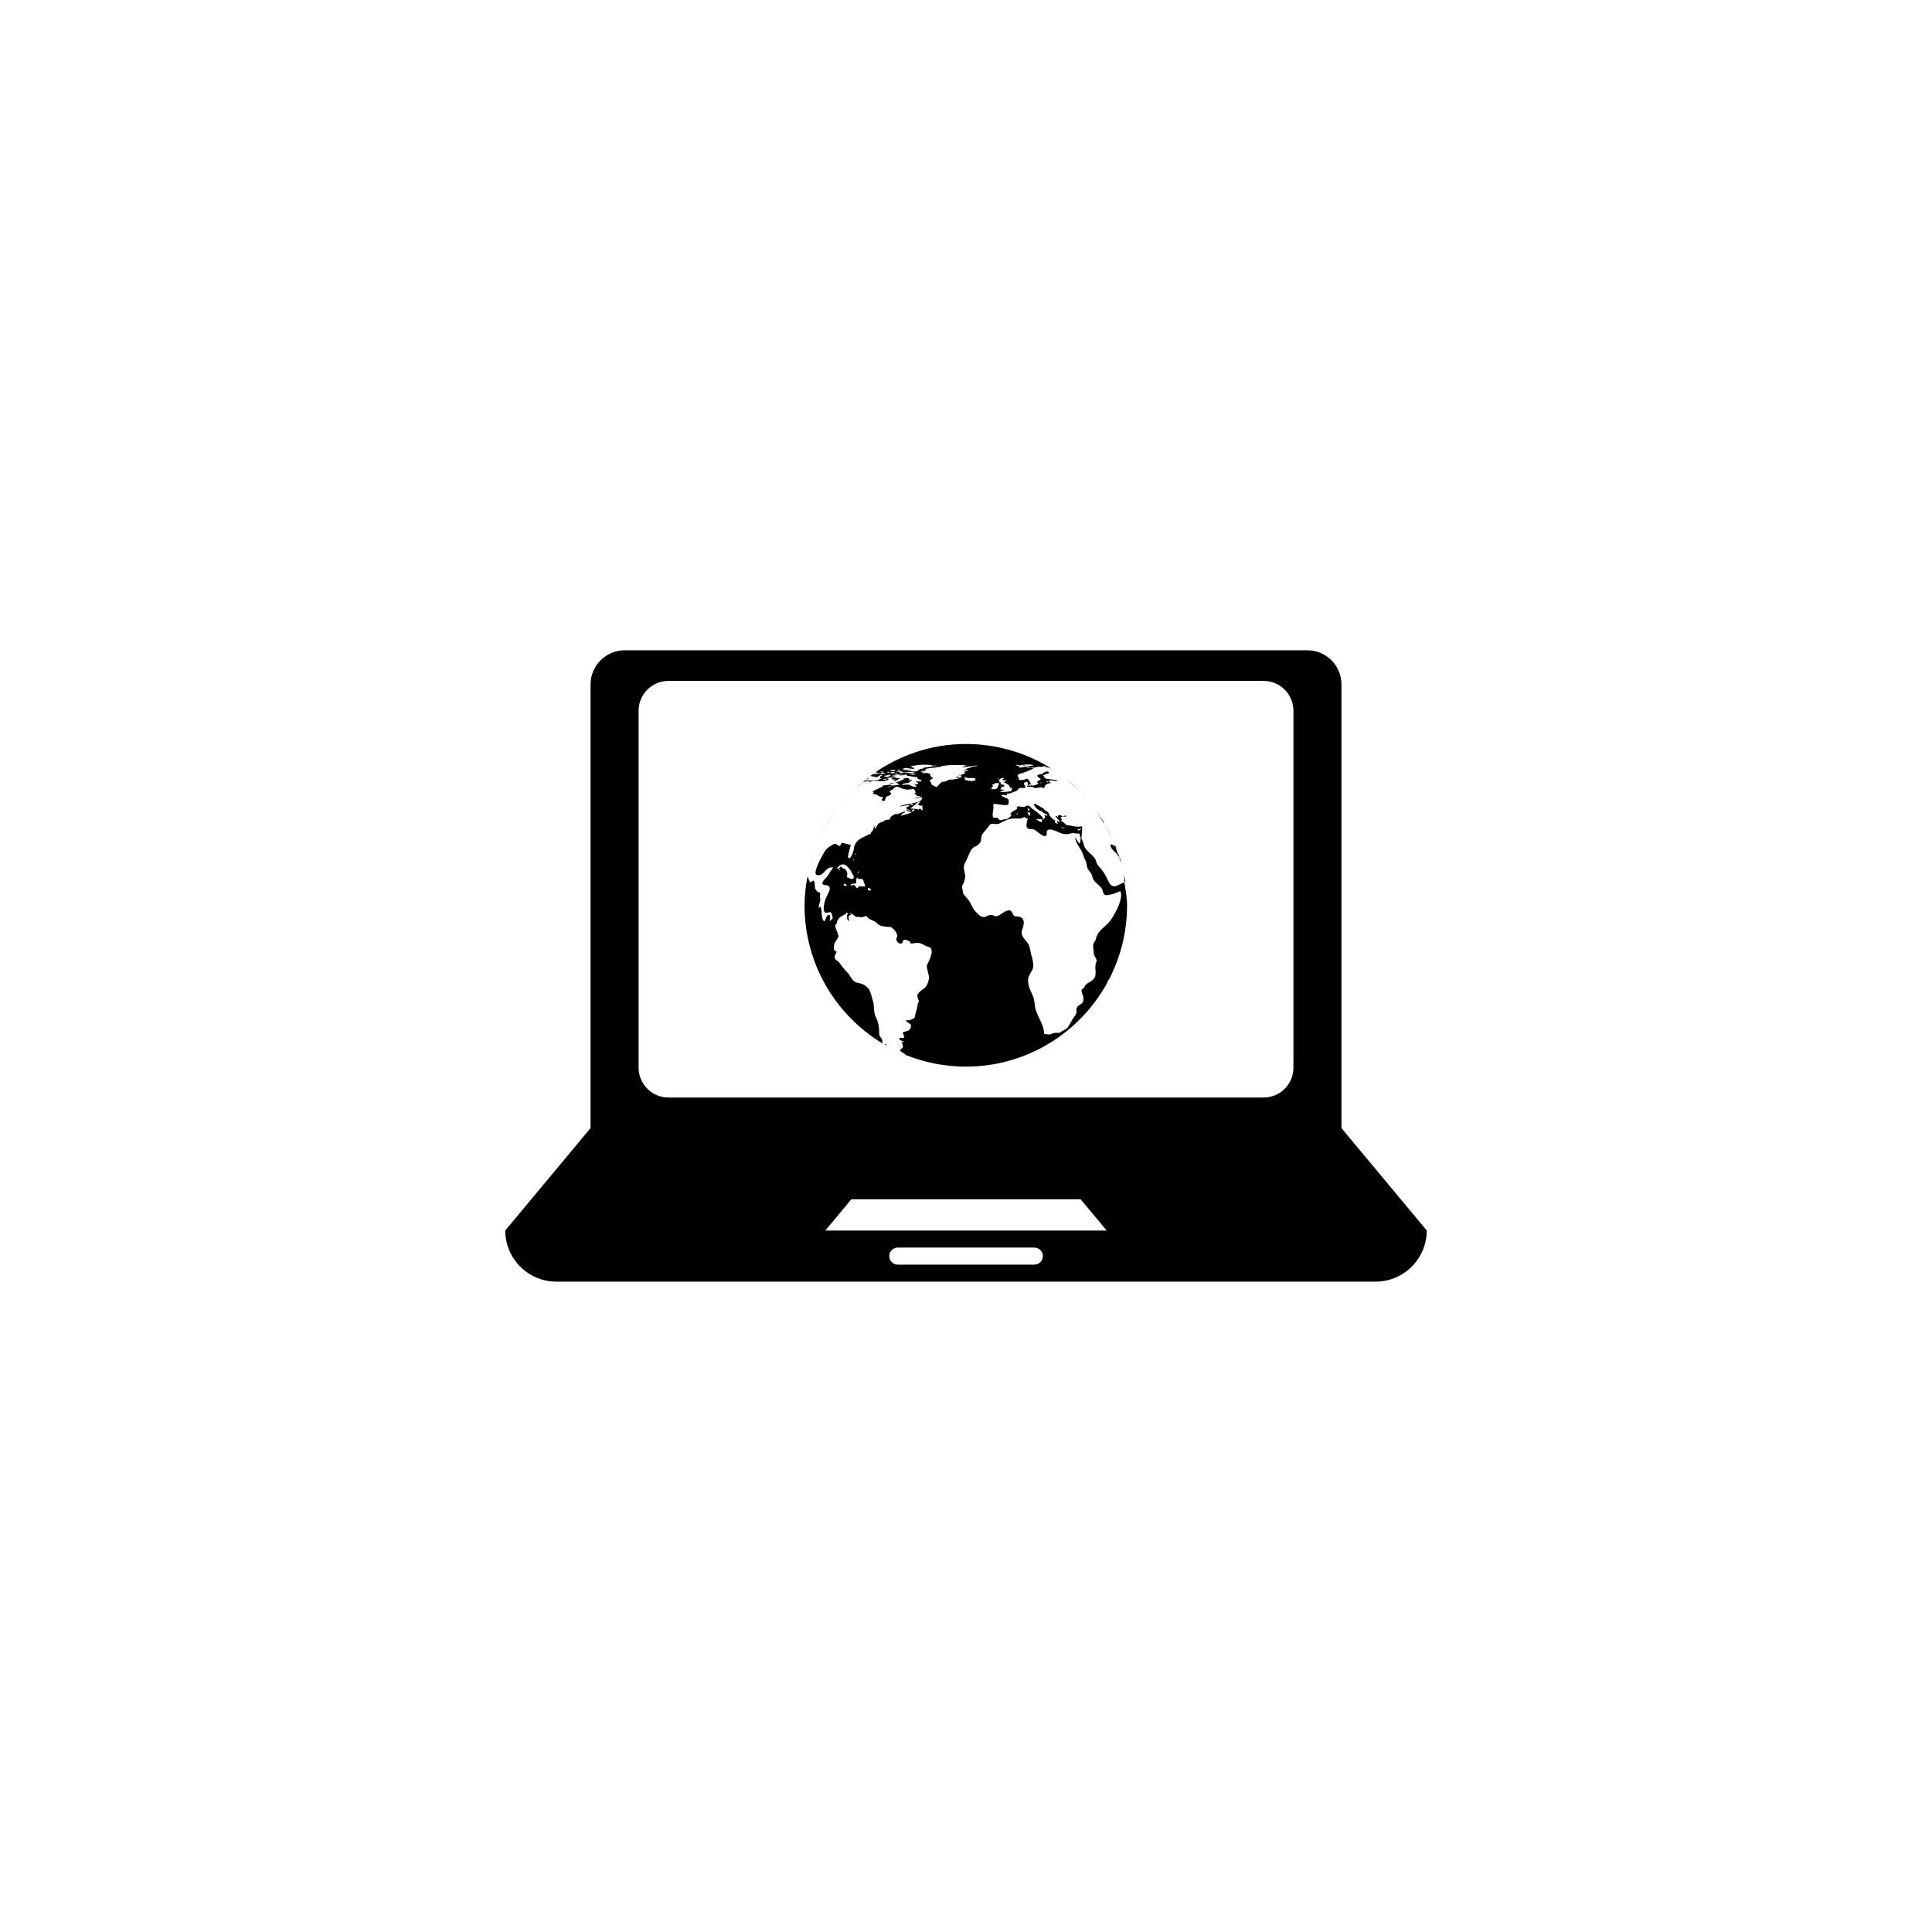 <?xml version="1.0" encoding="utf-8"?>
<!-- Generator: Adobe Illustrator 16.0.4, SVG Export Plug-In . SVG Version: 6.00 Build 0)  -->
<!DOCTYPE svg PUBLIC "-//W3C//DTD SVG 1.1//EN" "http://www.w3.org/Graphics/SVG/1.1/DTD/svg11.dtd">
<svg version="1.1" id="Layer_1" xmlns="http://www.w3.org/2000/svg" xmlns:xlink="http://www.w3.org/1999/xlink" x="0px" y="0px"
	 width="50px" height="50px" viewBox="0 0 50 50" enable-background="new 0 0 50 50" xml:space="preserve">
<g>
	<path d="M34.717,29.195v-0.883v-5.3v-5.3c0-0.485-0.397-0.883-0.883-0.883H16.168c-0.486,0-0.885,0.396-0.885,0.883v5.3v5.3v0.883
		l-2.207,2.65c0,0.73,0.593,1.324,1.324,1.324H35.6c0.73,0,1.324-0.594,1.324-1.324L34.717,29.195z M26.768,32.729h-3.533
		c-0.122,0-0.221-0.098-0.221-0.221s0.099-0.221,0.221-0.221h3.533c0.122,0,0.221,0.098,0.221,0.221
		C26.987,32.631,26.89,32.729,26.768,32.729z M21.359,31.846l0.674-0.809h5.933l0.675,0.809H21.359z M33.474,27.633
		c0,0.426-0.347,0.771-0.771,0.771H17.297c-0.423,0-0.77-0.348-0.77-0.771v-9.24c0-0.426,0.347-0.771,0.77-0.771h15.406
		c0.424,0,0.771,0.347,0.771,0.771V27.633z"/>
	<path d="M22.9,27.031c0.021,0.012,0.041,0.023,0.062,0.035c-0.015-0.018-0.028-0.033-0.037-0.053
		C22.913,27.014,22.905,27.021,22.9,27.031z"/>
	<path d="M22.382,20.192c0.005,0,0.008,0,0.013,0c0.003-0.002,0.006-0.006,0.008-0.008C22.397,20.188,22.391,20.186,22.382,20.192z"
		/>
	<path d="M22.545,20.067c-0.008,0.006-0.017,0.011-0.024,0.017c0.002,0.001,0.003,0.001,0.004,0.001
		C22.533,20.08,22.54,20.073,22.545,20.067L22.545,20.067z"/>
	<path d="M22.431,20.155c0.002,0,0.007,0,0.01,0c0.026-0.021,0.05-0.045,0.077-0.063C22.484,20.11,22.441,20.145,22.431,20.155z"/>
	<path d="M22.371,20.201c-0.009,0.008-0.019,0.015-0.027,0.022c0.005-0.002,0.011-0.002,0.018-0.004
		c0.004-0.004,0.009-0.008,0.014-0.012C22.375,20.207,22.376,20.2,22.371,20.201z"/>
	<path d="M20.897,22.682c0.002,0,0.003,0.008,0.004,0.008c0.002-0.012,0.001-0.022,0.003-0.033
		C20.904,22.665,20.899,22.673,20.897,22.682z"/>
	<path d="M22.219,20.33c-0.01,0.009-0.016,0.021-0.026,0.028c0.041-0.037,0.085-0.068,0.126-0.104
		C22.285,20.276,22.25,20.302,22.219,20.33z"/>
	<path d="M20.905,22.655c0.113-0.59,0.354-1.156,0.705-1.646C21.266,21.493,21.02,22.049,20.905,22.655z"/>
	<polygon points="22.525,20.084 22.518,20.091 22.527,20.084 	"/>
	<path d="M21.615,21.002c-0.001,0.002-0.002,0.005-0.004,0.008c0.009-0.013,0.02-0.021,0.028-0.033
		C21.631,20.985,21.622,20.993,21.615,21.002z"/>
	<path d="M21.639,20.977c0.164-0.226,0.351-0.432,0.556-0.617C21.988,20.546,21.802,20.751,21.639,20.977z"/>
	<path d="M28.953,22.112c-0.009,0-0.011,0.009-0.013,0.017c0.026,0.079,0.062,0.154,0.084,0.235
		c-0.012-0.045-0.019-0.092-0.03-0.137C28.949,22.2,28.975,22.153,28.953,22.112z"/>
	<path d="M28.375,21.004c-0.071-0.1-0.145-0.197-0.225-0.29C28.23,20.807,28.305,20.905,28.375,21.004z"/>
	<path d="M28.83,21.815c-0.07-0.166-0.152-0.322-0.242-0.478C28.684,21.487,28.76,21.649,28.83,21.815z"/>
	<path d="M29.08,22.608c-0.018-0.082-0.035-0.164-0.056-0.244C29.045,22.444,29.062,22.526,29.08,22.608z"/>
	<path d="M28.76,21.94c0.041,0.082,0.139,0.125,0.168,0.203c0.01,0,0.011-0.009,0.013-0.016c-0.022-0.07-0.047-0.141-0.073-0.209
		C28.799,21.856,28.69,21.8,28.76,21.94z"/>
	<path d="M22.44,20.155c-0.012,0.01-0.024,0.021-0.037,0.029c0.029-0.018,0.052-0.024,0.094-0.029
		C22.48,20.147,22.458,20.153,22.44,20.155z"/>
	<path d="M23.389,19.93c0.002,0,0.01,0,0.013,0l0,0C23.396,19.93,23.393,19.93,23.389,19.93z"/>
	<path d="M28.699,22.832c-0.059-0.114-0.088-0.192-0.168-0.299c-0.059-0.079-0.141-0.142-0.164-0.242
		c-0.037-0.167-0.312-0.269-0.32-0.452c-0.002-0.027-0.07-0.156-0.064-0.162c0.018-0.014,0.012-0.082,0.014-0.103
		c0.004-0.069,0.02-0.123,0-0.192c-0.148,0.04-0.272-0.021-0.425-0.035c0.005-0.002,0.011-0.006,0.013-0.01
		c-0.043-0.039-0.074-0.068-0.127-0.098c0.059-0.059,0-0.033-0.008-0.071c-0.012-0.052,0.125-0.028,0.15-0.038
		c-0.003-0.006-0.02-0.016-0.02-0.021c-0.055-0.01-0.047,0.047-0.106,0.004c-0.046-0.032-0.054-0.014-0.097-0.004
		c0.006,0.014,0.008,0.021,0.006,0.035c0,0-0.073-0.053-0.066-0.014c0.045,0.043,0.068,0.085,0.121,0.128
		c-0.029,0.017-0.059-0.001-0.084-0.024c0.002,0.013,0.018,0.078,0.027,0.084c-0.062-0.006-0.098-0.035-0.072-0.088
		c-0.047-0.004-0.146-0.104-0.156-0.151c-0.015-0.085-0.132-0.099-0.143-0.152c-0.02-0.002-0.264-0.17-0.256-0.12
		c0.012,0.077,0.138,0.184,0.217,0.191c0.012,0.062,0.133,0.048,0.135,0.117c-0.115-0.029-0.07-0.04-0.057,0.044
		c-0.002-0.011-0.066,0.09-0.075,0.038c0.12,0.013-0.265-0.289-0.249-0.254c-0.085-0.09-0.1-0.123-0.212-0.064
		c-0.056,0.027-0.237-0.068-0.188,0.055c-0.004,0.008-0.256,0.116-0.146,0.164c-0.033,0.047-0.085,0.086-0.132,0.104
		c-0.057-0.021-0.159,0.058-0.191,0.007c-0.042-0.064-0.066-0.041-0.134-0.045c-0.068-0.006-0.009-0.232-0.009-0.264
		c0-0.043-0.037-0.102,0.053-0.094c0.076,0.006,0.148,0.024,0.225,0.03c0.086-0.012,0.118,0.021,0.112-0.099
		c-0.001,0.002-0.002,0.002-0.003,0.002c0.051-0.084-0.182-0.108-0.182-0.153c0-0.03,0.136-0.002,0.151-0.006
		c0-0.017-0.009-0.027-0.01-0.045c0.108,0.01,0.123-0.031,0.216-0.052c0.077-0.017,0.066-0.1,0.159-0.092
		c0.028,0.002,0.126,0.008,0.103-0.033c-0.056-0.094-0.055-0.094,0.045-0.133c0.004,0.028,0.02,0.039,0.025,0.051
		c-0.003,0-0.009,0.019-0.014,0.037c0.019,0.004,0.031,0.011,0.027,0.035c-0.002-0.018-0.021-0.011-0.033-0.016
		c-0.004,0.021-0.006,0.04-0.002,0.027c0.051,0.006,0.11,0.002,0.162,0.01c-0.008,0.059,0.184-0.008,0.229,0.009
		c-0.002,0.005-0.004,0.011-0.004,0.013c0.019,0,0.038,0.002,0.058,0.002c-0.016-0.104,0.172-0.145,0.172-0.117
		c0-0.024-0.082-0.055-0.06-0.066c0.071-0.037,0.155,0.02,0.231-0.011c-0.028-0.031-0.393-0.021-0.338-0.089
		c-0.031-0.01-0.027-0.03-0.041-0.051c0.012,0.002,0.162-0.053,0.16-0.059c-0.029-0.072-0.146-0.009-0.162,0.011
		c0.012,0.034-0.154,0.019-0.146,0.07c0.009,0.054,0.073,0.038,0.087,0.087c0.002,0.009-0.162,0.076-0.059,0.096
		c0.002,0.039-0.123,0.07-0.15,0.068c-0.023-0.004-0.074-0.1-0.086-0.118c-0.032-0.046-0.045-0.081-0.1-0.048
		c-0.018,0.011-0.172,0.051-0.178-0.006c-0.002-0.016,0.025,0.001,0.023-0.024c-0.021-0.002-0.021-0.002-0.04,0.001
		c0.005-0.009,0.013-0.016,0.022-0.021c-0.108-0.075,0.1-0.116,0.147-0.11c-0.017-0.003-0.022-0.005-0.036-0.008
		c0.031-0.001,0.273-0.1,0.281-0.125c-0.034,0.001-0.045,0.007-0.079,0.005c0.006-0.003,0.021-0.005,0.024-0.006
		c-0.006-0.001-0.021-0.003-0.021-0.003c0.004-0.014,0.112-0.004,0.114-0.004c-0.01-0.002-0.01-0.002-0.021-0.002
		c0.018-0.008,0.037-0.01,0.057-0.006c-0.008-0.004-0.006-0.004-0.014-0.006c0.051-0.017,0.112,0,0.165-0.008
		c-0.038-0.007,0.093-0.029,0.082,0.008c0.054,0.006,0.11,0.024,0.167,0.053c-0.646-0.411-1.412-0.65-2.234-0.65
		c-0.921,0-1.765,0.309-2.455,0.812c0.001,0.006,0,0.009-0.001,0.012c0.008,0,0.012,0.004,0.009,0.018
		c0.052-0.013,0.137,0.019,0.128,0.019c0.049-0.003,0.1-0.081,0.167-0.058c-0.004-0.002-0.061,0.033-0.065,0.045
		c-0.024,0.051,0.004,0.021,0.041,0.049c-0.018,0.004-0.052,0-0.068,0.013c0.003-0.002,0.009,0.011,0.009,0.011
		c-0.048,0.021-0.332,0.032-0.345,0.02c-0.002-0.002-0.014-0.002-0.024,0c-0.007,0.006-0.013,0.011-0.02,0.017
		c0.001,0.003,0.006,0.002,0.005,0.009c-0.004,0.002-0.012,0.002-0.019,0.004c-0.014,0.012-0.027,0.021-0.041,0.033
		c0.052-0.031,0.108-0.054,0.174-0.031c0.02,0.008,0.078,0.002,0.11-0.024c0.087,0.004,0.228,0.021,0.279,0.008
		c-0.008,0.005-0.012,0.008,0.01,0.005c0.036-0.027,0.093-0.021,0.108-0.042c-0.012,0.002-0.02,0.004-0.03,0.006
		c0.011-0.006,0.02-0.01,0.03-0.017c0.011-0.01-0.05-0.014-0.04-0.021c0.039-0.027,0.178-0.031,0.146-0.007
		c-0.015,0.005-0.029,0.011-0.044,0.015c0.003,0.008,0.034,0,0.045,0.006c-0.046,0.013,0.01,0.002-0.021,0.027
		c-0.006,0,0.116-0.029,0.092-0.01c-0.029-0.001-0.042,0.01-0.036,0.031c0.034,0.031,0.135-0.059,0.16-0.065
		c-0.001,0-0.207-0.002-0.182-0.022c0.029,0.014,0.054,0.011,0.074-0.006c-0.007-0.004-0.07-0.006-0.07-0.006
		c-0.014-0.027,0.077-0.037,0.092-0.045c-0.024,0.008-0.069,0.004-0.095,0.017c0.004,0,0.009,0,0.014-0.001
		c-0.021,0.014-0.043,0.02-0.068,0.018c0.074-0.051,0.111-0.051,0.211-0.055c-0.016,0.008-0.032,0.012-0.049,0.018
		c0.048-0.01,0.091-0.01,0.138-0.008c-0.018,0.004-0.099,0.025-0.073,0.025c-0.053,0.022,0.172-0.053,0.187-0.016
		c0.001,0.004-0.01,0.022-0.015,0.022c0.096,0,0.176,0.028,0.267,0.032c-0.001,0.002-0.001,0.004-0.003,0.007
		c0.011-0.003,0.021,0.001,0.029,0.01c-0.011,0.001-0.02,0-0.028,0.006c0.011-0.002,0.021-0.001,0.031,0.004
		c-0.013,0.005-0.018,0.005-0.028,0.011c0.008,0.004,0.119,0.041,0.118,0.045c-0.007,0.051-0.09,0.026-0.13,0.021
		c-0.005,0.011-0.012,0.002-0.018,0.017c0.022-0.002,0.031,0.026,0.061,0.022c-0.023,0.075-0.02,0.031-0.107,0.047
		c0-0.002,0.096,0.045,0.045,0.058c-0.064,0.014-0.141-0.033-0.18-0.053c-0.016-0.009-0.187,0.012-0.18,0.002
		c0.037-0.05,0.136-0.033,0.188-0.058c-0.041-0.015,0.108-0.04,0.058-0.076c-0.001,0.032-0.081,0.011-0.08,0.009
		c0.021-0.014,0.043-0.019,0.067-0.017c-0.013-0.006-0.072-0.009-0.073-0.007c0.01-0.004,0.02-0.006,0.03-0.008
		c-0.007-0.008-0.015-0.012-0.022-0.012c0.001,0,0.002-0.001,0.003-0.001c-0.025-0.014-0.12,0.011-0.1-0.005
		c-0.014,0-0.039,0.001-0.067,0.002c0.02,0.002,0.043,0.012,0.063,0.012c-0.038,0.032-0.115,0.069-0.195,0.092
		c0.017-0.002,0.01,0.005,0.012,0.011c-0.015,0-0.019-0.005-0.013-0.009c-0.014,0.003-0.027,0.007-0.041,0.011
		c0,0.004,0.001,0.006,0,0.01c0.013-0.005,0.069,0.002,0.075,0.019c0.001,0.004-0.007,0.009-0.004,0.011
		c0.012,0.008,0.038,0.003,0.041,0.011c-0.058,0.018-0.154,0.026-0.211,0.029c-0.014,0-0.003-0.006,0.006-0.014
		c-0.017-0.002-0.042,0.002-0.052,0.002c0.019-0.017,0.072-0.045,0.111-0.062c-0.044,0.006-0.086,0.006-0.12-0.005
		c-0.004,0.019,0.039,0.015,0.073,0.019c-0.048,0.041-0.171,0.055-0.245,0.049c0.006,0.002,0.013,0.006,0.018,0.01
		c-0.064,0.058-0.218,0.105-0.298,0.158c0.062-0.01,0.056,0.015,0.015,0.057c0.147-0.006,0.133,0.08,0.252,0.076
		c0.04,0.027-0.019,0.064-0.023,0.086c0.015-0.003,0.04-0.002,0.029,0.012c0.011,0.004,0.015,0.01,0.047,0.008
		c0.058-0.063-0.008-0.088,0.104-0.134c0.141-0.056,0.038-0.056,0.035-0.13c0.153-0.033,0.091-0.168,0.293-0.07
		c0.059,0.027,0.234,0.078,0.277-0.002c-0.027,0.047-0.009,0.053,0.014,0.062c-0.009-0.007-0.018-0.011-0.024-0.021
		c0.052-0.07,0.164,0.08,0.075,0.109c0.014,0.009,0.026,0.021,0.062,0.021l-0.001,0.002c-0.03,0.049,0.119,0.035,0.106,0.051
		c-0.021,0.021-0.118,0.029-0.157,0.041c0.003,0.021,0.174-0.023,0.19-0.028c0.052,0.177-0.473,0.158-0.581,0.245
		c0.013-0.001,0.277-0.062,0.256-0.023c-0.018,0.031-0.067,0.023-0.095,0.04c0.016,0,0.032,0.005,0.041,0.005
		c-0.094,0.115,0.117,0.103,0.107,0.123c-0.017,0.033-0.198,0.062-0.239,0.084c-0.067,0.035,0.003-0.078,0.093-0.082
		c-0.024,0.002-0.029-0.005-0.016-0.022c-0.067,0.003-0.179,0.08-0.233,0.067c-0.057-0.012-0.228,0.131-0.134,0.129
		c-0.058,0.021-0.144,0.017-0.208,0.045c0.013,0,0.049-0.01,0.058,0c-0.036,0.011-0.194,0.066-0.185,0.091
		c-0.028,0.017-0.039,0.108-0.095,0.108c0.003,0,0.022-0.08,0.024-0.086c-0.012,0.012-0.06,0.094-0.056,0.107
		c0.003,0,0.008,0,0.012,0c-0.007,0.02-0.022,0.033-0.044,0.039c0,0.012,0.007,0.015,0.014,0.017
		c-0.017,0.022-0.061,0.013-0.031,0.046c-0.038,0.029-0.087,0.035-0.126,0.062c0.001,0,0.001,0.002,0.002,0.003
		c-0.16,0.069-0.303,0.138-0.324,0.329c-0.005,0.048-0.062,0.262-0.134,0.253c-0.064-0.009,0.058-0.317,0.05-0.345
		c-0.001-0.002-0.18-0.031-0.171-0.049c-0.027,0.006-0.055,0-0.085,0.01c0.01,0.008,0.008,0.008,0.02,0.002
		c-0.019,0.029-0.042,0.047-0.034,0.063c-0.053,0.023-0.101-0.083-0.172-0.045c-0.105,0.058-0.183,0.106-0.244,0.214
		c-0.001,0-0.002,0-0.003,0c-0.016,0.036-0.328,0.555-0.184,0.586c0.196,0.043,0.205-0.234,0.418-0.195
		c-0.027,0.055-0.074,0.096-0.1,0.15c-0.017,0.036-0.033,0.055-0.051,0.075c-0.024,0.041-0.241,0.22-0.053,0.229
		c0.228,0.015,0.059,0.229,0.013,0.348c-0.04,0.104-0.124,0.443,0.072,0.359c0.094-0.041,0.096,0.103,0.11,0.154
		c-0.006,0.01-0.076,0.073-0.076,0.072c-0.004-0.031,0.031-0.143-0.012-0.157c-0.087-0.03-0.095,0.177-0.137,0.157
		c-0.084-0.033-0.043-0.355-0.106-0.376c-0.007,0.009-0.012,0.022-0.012,0.03c-0.005-0.002-0.01-0.004-0.016-0.006
		c-0.016-0.063,0.04-0.131,0.035-0.199c-0.004-0.061-0.014-0.111,0.003-0.174c-0.056-0.018-0.109-0.055-0.138-0.127
		c-0.011-0.027,0.002-0.162-0.026-0.168c-0.02-0.078-0.056,0.021-0.09,0.013c-0.039-0.011-0.052-0.122-0.082-0.136
		c-0.043,0.24-0.074,0.483-0.074,0.736c0,1.521,0.813,2.849,2.027,3.578c-0.024-0.035-0.005-0.074-0.024-0.115
		c-0.026-0.057-0.071-0.064-0.071-0.145c0-0.154-0.011-0.25-0.073-0.402c-0.067-0.09-0.057-0.281-0.074-0.393
		c-0.037-0.104-0.052-0.211-0.096-0.312c-0.048-0.111-0.183-0.188-0.302-0.203c-0.154-0.027-0.178-0.16-0.272-0.263
		c-0.079-0.084-0.159-0.182-0.222-0.272c-0.032-0.045-0.095-0.047-0.113-0.119c-0.017-0.068,0.048-0.096,0.047-0.156
		c-0.092-0.05-0.064-0.062-0.062-0.162c0.001-0.086,0.118-0.179,0.117-0.266c-0.024-0.008-0.031-0.021-0.021-0.04
		c-0.018-0.083-0.125-0.222-0.018-0.267c-0.021-0.113,0.119-0.191,0.204-0.229c0.019-0.01,0.04-0.068,0.064-0.034
		c0.013,0.015,0.011,0.026-0.007,0.041c0,0.028-0.017,0.16,0.045,0.157c0.026-0.002-0.076-0.143,0.064-0.152
		c-0.013-0.025-0.041-0.014-0.045-0.039c0.05-0.002,0.11,0.042,0.139,0.075c0.022,0.024,0.112,0.013,0.143,0.022
		c0.037,0.015,0.101-0.021,0.155-0.032c0.021,0.095,0.227,0.118,0.284,0.204c0.046,0.065,0.241,0.084,0.315,0.082
		c0.086-0.006,0.231,0.203,0.191,0.258c-0.061,0.08,0.026,0.181,0.104,0.172c0.077-0.008,0.006-0.146,0.157-0.084
		c0.057,0.023,0.078,0.021,0.093,0.086c0.07-0.006,0.16-0.033,0.242-0.01c0.081,0.023,0.13,0.074,0.217,0.093
		c0.185,0.04,0.008,0.38-0.035,0.462c-0.033,0.062,0.062,0.273,0.049,0.366c-0.041,0.159-0.064,0.215-0.203,0.303
		c-0.038,0.023-0.109,0.1-0.1,0.152c0.013,0.045,0.027,0.09,0.042,0.135c-0.026,0.031-0.038,0.064-0.038,0.104l0,0
		c-0.014,0.102-0.052,0.191-0.071,0.295c-0.013,0.068-0.227,0.102-0.235,0.078c0.041,0.107,0.191,0.062,0.12,0.223
		c-0.025,0.057-0.112,0.068-0.164,0.082c-0.062,0.014,0.003,0.084,0.001,0.117c0.028,0.066-0.07,0.033-0.11,0.045
		c-0.075,0.021,0.113,0.105,0.101,0.08c0.019,0.041-0.045,0.02-0.058,0.023c0.018,0.039,0.076,0.135,0.003,0.17
		c-0.112,0.068,0.085,0.107,0.104,0.162c0.482,0.193,1.008,0.303,1.56,0.303c1.578,0,2.951-0.877,3.66-2.169
		c0.008-0.044,0.023-0.068,0.045-0.086c0.299-0.574,0.468-1.226,0.468-1.918c0-0.205-0.04-0.398-0.068-0.596
		C28.94,22.887,28.804,23.037,28.699,22.832z M27.127,20.219c0,0.016-0.01,0.031-0.029,0.029c-0.014,0-0.018-0.01-0.02-0.016
		c0.012,0,0.02-0.004,0.031-0.004C27.076,20.203,27.117,20.214,27.127,20.219z M26.959,20.242c-0.01,0.011-0.019,0.022-0.027,0.034
		C26.912,20.258,26.949,20.241,26.959,20.242z M26.701,20.319c-0.027,0.002-0.027,0.035-0.056,0.029
		c0.011-0.002,0.021-0.007,0.021-0.013C26.594,20.321,26.664,20.256,26.701,20.319z M26.289,19.813L26.289,19.813L26.289,19.813
		L26.289,19.813z M26.358,19.798c-0.004,0.001-0.008,0.002-0.01,0.003c0.009,0.004,0.019,0.004,0.024,0.006
		c-0.02-0.004,0.043,0.004,0.049,0.006c-0.041-0.035,0.043-0.013,0.045-0.012c0,0.004-0.004,0.004-0.002,0.008
		c0.019-0.004,0.043,0,0.068,0.004c-0.004-0.002-0.008-0.004-0.01-0.008c0.016,0.002,0.031,0,0.047,0
		c-0.004,0-0.047-0.003-0.049-0.003c-0.008,0-0.045,0.003-0.051-0.011c0.012,0,0.023,0,0.033,0.002c0-0.001,0-0.002,0-0.002
		c0.006,0,0.012,0,0.018,0c-0.002-0.001-0.004-0.002-0.006-0.003c0.07,0.001,0.178-0.015,0.242,0.019
		c-0.023,0.004-0.131,0.021-0.192,0.014c0.009,0.005,0.019,0.008,0.026,0.011c-0.004,0.001-0.008,0-0.012,0
		c0.032,0.004,0.073,0.01,0.105,0.024c-0.031,0.002-0.042,0.01-0.07,0.012c-0.003-0.004-0.003-0.006,0-0.008
		c-0.014-0.002-0.037-0.004-0.051-0.004c0-0.008,0.014-0.006,0.014-0.012c-0.007,0-0.016-0.006-0.021-0.01
		c-0.046,0.01-0.181,0.059-0.185,0.009c0.023,0,0.043,0.002,0.065,0.001c-0.008-0.002-0.077,0-0.077-0.01
		c0,0,0.039-0.006,0.061-0.009c-0.026,0.001-0.076,0.006-0.09-0.005c0.002,0,0.004,0,0.008,0c-0.016-0.002-0.028-0.006-0.024-0.012
		c-0.01,0-0.019-0.004-0.028-0.009C26.312,19.794,26.334,19.793,26.358,19.798z M22.535,20.204c0.008-0.006,0.033-0.006,0.066-0.006
		C22.583,20.201,22.526,20.21,22.535,20.204z M22.972,20.375c0.003-0.004,0.006-0.007,0.009-0.01
		c0.025-0.012,0.049-0.025,0.077-0.018C23.039,20.358,22.993,20.374,22.972,20.375z M22.24,22.549
		c-0.003,0.026-0.019,0.039-0.048,0.037C22.163,22.579,22.232,22.555,22.24,22.549z M22.149,22.092
		c0.012,0.002,0.012,0.014,0.012,0.021c-0.019,0.001-0.035-0.004-0.044-0.006C22.125,22.1,22.142,22.092,22.149,22.092z
		 M22.085,22.229c0.006-0.01,0.014,0.03,0.009,0.039C22.075,22.311,22.083,22.235,22.085,22.229z M21.7,22.522
		c0.005-0.016,0.014-0.023,0.028-0.027c0.007-0.016,0.006-0.029,0.017-0.018C21.713,22.565,21.708,22.504,21.7,22.522z
		 M21.859,22.869c0.021,0.005,0.04,0.028,0.048,0.036c0-0.002,0-0.004-0.001-0.008c0.009,0.01,0.009,0.02,0.006,0.031
		C21.792,22.934,21.844,22.866,21.859,22.869z M21.914,22.702c0.036-0.085,0.009-0.221-0.118-0.236
		c-0.033-0.111-0.045,0.029-0.146,0.016c0.103-0.131,0.181-0.151,0.294-0.041c0.036,0.035,0.119,0.154,0.115,0.187
		c0.056,0.019,0.015,0.049,0.042,0.086C22.041,22.792,21.978,22.711,21.914,22.702z M22.257,22.94
		c-0.004-0.041-0.066,0.055-0.08,0.051c-0.001,0-0.091-0.163-0.129-0.059c-0.099-0.058,0.095-0.074,0.106-0.068
		c0.001-0.02,0.004-0.205,0.051-0.133c0.021,0.035,0.055,0.008,0.085,0.013c0.063,0.01,0.056,0.073,0.079,0.116
		c0.007,0.026,0.024,0.086,0.024,0.082C22.389,22.942,22.257,22.942,22.257,22.94z M22.459,22.997
		c0.014-0.045,0.085,0.016,0.086,0.037C22.523,23.065,22.444,23.042,22.459,22.997z M27.979,21.446
		c0.001,0.023-0.083,0.074-0.095,0.022C27.908,21.459,27.951,21.446,27.979,21.446z M27.562,21.43
		c-0.029,0.014-0.093-0.009-0.117-0.021C27.483,21.405,27.529,21.418,27.562,21.43z M26.965,21.206
		c-0.002,0.016-0.004,0.076-0.006,0.076c-0.023-0.002-0.133-0.062-0.135-0.084C26.842,21.19,26.941,21.2,26.965,21.206z
		 M26.631,20.917c0.002,0.008,0.004,0.016,0.01,0.018c-0.003,0.019-0.004,0.053-0.01,0.062c-0.019-0.004-0.028-0.052-0.039-0.063
		C26.606,20.93,26.619,20.926,26.631,20.917z M26.612,21.059c-0.001-0.014-0.019-0.022-0.021-0.037
		C26.729,21.001,26.631,21.206,26.612,21.059z M26.342,21.069c0.002,0.021-0.038-0.008-0.039-0.01
		C26.324,21.043,26.336,21.046,26.342,21.069z M25.979,20.151c-0.012,0.009-0.025,0.016-0.04,0.021
		c0.017,0.031,0.049,0.037,0.099,0.015c0.006,0.026-0.05,0.049-0.056,0.063c0.063,0.017,0.163,0.082,0.166,0.146
		c0.011-0.002,0.013-0.004,0.021-0.006c0.037-0.018,0.037,0.023-0.002,0.068c0.01,0.002,0.022,0.004,0.033,0.008
		c0.002,0.014-0.285,0.038-0.318,0.036c0.021-0.034,0.113-0.049,0.113-0.067c-0.013,0.012-0.103-0.004-0.103-0.011
		c0-0.021,0.032-0.026,0.032-0.065c0.027,0.002,0.074,0.002,0.074-0.032c-0.025,0-0.047-0.005-0.027-0.028
		c-0.01-0.001-0.079,0.008-0.078-0.01c0-0.037,0.044-0.02-0.012-0.047c-0.008,0.007-0.002,0.011,0,0.015c-0.004,0-0.008,0-0.012,0
		c0-0.039-0.007-0.03-0.006-0.062c-0.023-0.006-0.035-0.01-0.035-0.021c0.002,0,0.043,0.012,0.043,0.006
		C25.842,20.168,25.98,20.098,25.979,20.151z M25.904,20.326c0-0.005,0.001-0.011,0.012-0.013c0.002,0,0.006,0,0.008,0
		c0,0.004,0,0.008,0,0.014C25.92,20.327,25.914,20.327,25.904,20.326z M25.846,20.145c-0.002,0.01-0.014,0.021-0.031,0.021
		C25.781,20.163,25.842,20.145,25.846,20.145z M25.676,20.315c0-0.021,0.055-0.015,0.066-0.021c-0.031-0.034,0.053-0.03,0.068-0.028
		c0.096,0.006,0.023,0.049,0.023,0.061c-0.002,0.078-0.055,0.104-0.14,0.097c-0.089-0.007,0.004-0.062,0.011-0.084
		C25.695,20.331,25.686,20.323,25.676,20.315z M23.276,19.903c-0.003,0.002-0.007,0.006-0.011,0.008
		c0.016,0-0.036,0.002-0.022-0.006C23.256,19.905,23.271,19.905,23.276,19.903z M23.237,19.942
		c-0.026-0.021,0.078-0.027,0.054,0.002C23.268,19.944,23.188,19.949,23.237,19.942z M23.33,19.948
		c-0.009,0.006-0.018,0.008-0.029,0.008c-0.005,0-0.057-0.002-0.057-0.002C23.271,19.948,23.3,19.95,23.33,19.948z M23.041,19.936
		c0.003,0,0.009-0.002,0.013-0.004c-0.014,0-0.015,0-0.007-0.005c0.028-0.003,0.111-0.012,0.132,0.009
		c-0.004,0-0.01,0.002-0.014,0.004c0.009,0.009-0.023,0.014-0.059,0.015c-0.009,0.002-0.019,0.002-0.031,0.003
		c0.006-0.001,0.014-0.002,0.022-0.003c-0.03,0-0.061-0.004-0.067-0.011c0.016,0.002,0.031-0.002,0.043-0.01
		C23.051,19.936,23.043,19.938,23.041,19.936z M23.003,19.969c-0.006,0.002-0.015,0.004-0.021,0.006
		c-0.011,0-0.016-0.01-0.008-0.015C23,19.959,22.988,19.967,23.003,19.969z M22.832,19.958c0.021-0.001,0.039-0.004,0.056-0.004
		c-0.005,0-0.01,0.001-0.014,0.001c0.002,0.001,0.004,0.003,0.005,0.006c-0.056,0.006-0.063,0.007-0.021,0.005
		c-0.012,0.008-0.049,0.014-0.069,0.014C22.765,19.979,22.799,19.965,22.832,19.958z M22.734,19.99
		c-0.009,0.005-0.019,0.009-0.029,0.007c-0.004,0-0.009-0.002-0.002-0.005C22.713,19.991,22.724,19.991,22.734,19.99z M22.69,19.979
		c0.013,0.004,0.008,0.008-0.016,0.011c-0.009,0.014-0.023,0.019-0.042,0.016C22.647,19.985,22.667,19.977,22.69,19.979z
		 M22.66,20.032V20.03c-0.006,0-0.015,0.004-0.019,0.006c-0.02,0.004-0.039,0.006-0.058,0.004c0.009-0.014,0.021-0.02,0.035-0.018
		c-0.003-0.002-0.005-0.002-0.007-0.002c0.01-0.008,0.018-0.008,0.03-0.006c-0.002-0.002-0.004-0.003-0.006-0.003
		c0.01-0.004,0.019-0.006,0.029-0.006c-0.003,0-0.004-0.002,0-0.004c0.047-0.005,0.097,0.028,0.148,0.009
		c-0.01,0.002-0.014,0-0.017-0.001c0.009,0,0.016-0.002,0.021-0.007c-0.041-0.001,0.047-0.018,0.056-0.018
		c-0.047,0.022,0.05,0.017,0.042,0.021C22.843,20.048,22.733,20.016,22.66,20.032z M22.942,20.01
		c-0.004,0.012-0.013,0.016-0.027,0.014c-0.009,0-0.01,0-0.019,0C22.913,20.016,22.925,20.014,22.942,20.01z M22.86,20.167
		c-0.026,0.006,0.104-0.041,0.083,0.006C22.924,20.178,22.792,20.178,22.86,20.167z M23.008,20.067
		c0.014-0.002,0.051-0.014,0.024,0.006c0.004,0.001,0.016,0.002,0.021,0.002c-0.039,0.023-0.135,0.057-0.172,0.006
		c0.027-0.018,0.053,0.002,0.083-0.018c-0.078-0.002,0.095-0.011,0.102-0.015C23.047,20.057,23.028,20.063,23.008,20.067z
		 M23.025,20.016c0.014-0.01,0.042-0.012,0.055-0.016c-0.012-0.005-0.03-0.004-0.049-0.003c0,0.001,0.001,0.001,0.001,0.001
		s-0.001,0-0.002-0.001c-0.021,0.002-0.042,0.005-0.057,0.006c0.001-0.002,0.002-0.003,0.004-0.005
		c-0.012,0.002-0.014,0-0.018-0.002l0.012-0.008c0,0,0,0,0,0.001c0-0.013,0.046,0.005,0.059,0.008h0.001
		c-0.003-0.002-0.006-0.004-0.007-0.005c0.02-0.014,0.039,0.006,0.062-0.008c-0.017,0-0.03,0.002-0.025-0.004
		c0.008-0.002,0.093,0,0.093,0C23.154,20.036,23.047,20.002,23.025,20.016z M23.141,20.012c0.006-0.003,0.021-0.006,0.023-0.006
		c0.021-0.012,0.043-0.014,0.066-0.007C23.26,20.016,23.142,20.012,23.141,20.012z M23.365,20.009
		c-0.019,0.001-0.145-0.001-0.078-0.014c-0.004-0.021-0.017-0.024-0.037-0.013c-0.018,0-0.035-0.004-0.051-0.012
		c0.016-0.01,0.175-0.008,0.181,0.008c-0.014,0.002-0.027,0.002-0.041,0.002c-0.01,0.011,0.025,0.004,0.033,0.008
		c-0.021,0.006,0.289-0.021,0.292-0.002c-0.007,0-0.014,0.002-0.02,0.006c0.007,0,0.014,0,0.014,0
		C23.58,20.041,23.434,19.971,23.365,20.009z M23.601,20.047c-0.003,0-0.043-0.009-0.033-0.018c0.032-0.023,0.108-0.002,0.142,0.006
		C23.683,20.048,23.627,20.046,23.601,20.047z M23.775,19.936c-0.066,0.064-0.222,0.008-0.32,0.019
		c0.02-0.006,0.04-0.009,0.061-0.011c-0.055-0.023,0.069-0.01,0.086-0.012c-0.026-0.021-0.073-0.017-0.1-0.01
		c0,0.002,0.003,0.003,0.002,0.006c-0.021,0-0.076-0.003-0.103,0.002c-0.004,0-0.009,0.002-0.017,0.002
		c0.001,0,0.003-0.002,0.004-0.002c-0.006,0-0.013-0.002-0.017-0.008c0.029-0.006,0.058-0.009,0.087-0.009
		c-0.013-0.001-0.056-0.005-0.083-0.005c0.002,0,0.005,0,0.008-0.002c-0.033,0.002-0.052,0.002-0.038-0.008
		c0.017-0.002,0.035-0.002,0.051-0.002c-0.011,0.002-0.021,0-0.03-0.006c0.011-0.007,0.027-0.005,0.042-0.005
		c-0.002-0.001-0.005-0.002-0.007-0.004c0.019-0.003,0.039-0.004,0.058-0.005c-0.008-0.001-0.024-0.001-0.018-0.005
		c0.033,0,0.1,0.028,0.123,0.017c0.02,0,0.02,0.002,0.003,0.012c0.033-0.02,0.042,0.022,0.096-0.015
		c0.003-0.002-0.025-0.012-0.036-0.014c0.026,0,0.032-0.002,0.017-0.007c-0.027,0-0.048-0.004-0.052-0.01
		c0.01-0.002,0.021-0.004,0.03-0.004c-0.014,0-0.029,0-0.043,0c0.024-0.008,0.046-0.008,0.073-0.01
		c-0.025-0.002-0.05,0.008-0.076,0.004c0.015-0.003,0.022-0.004,0.035-0.006c-0.022,0.002-0.044,0.004-0.066,0.004
		c0.121-0.045,0.462-0.074,0.583-0.031c-0.063,0.016,0.103-0.01,0.096,0.006c-0.005,0.011-0.104,0.011-0.112,0.013
		c0.005,0.002,0.033-0.001,0.049-0.001c-0.087,0.023-0.182,0.021-0.27,0.044c0.008,0,0.016,0,0.023,0
		c-0.005,0.006-0.014,0.006-0.03,0.006c0.008,0.002,0.017,0.002,0.018,0.007c-0.041,0.008-0.062,0.018-0.102,0.021
		c-0.008,0.02-0.044,0.012-0.06,0.025C23.751,19.934,23.779,19.932,23.775,19.936z M23.647,20.827
		c-0.033,0.023-0.079-0.01-0.104-0.029C23.601,20.79,23.621,20.813,23.647,20.827z M23.472,20.944
		c0.002-0.006,0.008-0.008,0.012-0.01c0.02,0.024,0.046,0.032,0.079,0.022C23.542,21,23.464,20.956,23.472,20.944z M23.594,20.983
		c0.018-0.021,0.039-0.035,0.064-0.045c0,0.006,0.008,0.008,0.006,0.014c-0.007,0.015-0.037,0.021,0.004,0.021
		C23.657,20.999,23.585,21.001,23.594,20.983z M23.819,20.926c0.001-0.001-0.085,0.045-0.081,0.035
		c0.008-0.01,0.018-0.018,0.03-0.021c-0.021,0-0.212-0.015-0.211-0.016c0.009-0.02,0.039-0.014,0.048-0.033
		c-0.005,0-0.011-0.002-0.011-0.006c0.076-0.023,0.134-0.137,0.214-0.137c0.025,0-0.073,0.08-0.075,0.084
		c0.019-0.012,0.037-0.014,0.057-0.004c-0.01,0.002-0.016,0.009-0.017,0.018c0.011,0,0.021,0,0.033,0
		c0,0.002-0.003,0.008-0.003,0.008c0.009-0.002,0.017-0.004,0.024-0.006c0.019,0.004,0.042,0.004,0.054,0
		c-0.005,0.012-0.012,0.023-0.02,0.043c0.004-0.002,0.015-0.004,0.022-0.004c-0.015,0.029-0.011,0.014-0.022,0.043
		c0.019,0,0.014-0.003,0.028-0.009C23.852,21.018,23.855,20.963,23.819,20.926z M24.883,20.057c-0.017,0.051-0.079-0.031-0.089,0
		c0.015,0.008,0.1,0.021,0.09,0.057c-0.006,0.021-0.109-0.016-0.123-0.021c-0.005,0.017,0.012,0.017-0.019,0.019
		c-0.005,0.017,0.09,0.016,0.111,0.019c-0.089,0.031-0.188,0.048-0.282,0.046c-0.061,0.018-0.097,0.059-0.167,0.057
		c0.001-0.004,0.002-0.008,0.003-0.01c-0.065,0.012-0.142,0.143-0.176,0.141c-0.022-0.002-0.181-0.074-0.123-0.105
		c-0.012-0.015-0.058-0.021-0.031-0.057c-0.004-0.002-0.009-0.002-0.014,0c0.01-0.034,0.066-0.041,0.087-0.066
		c-0.02-0.004-0.068-0.006-0.066-0.019c0.019-0.005,0.046,0.02,0.059-0.001c-0.006,0-0.052-0.027-0.069-0.025
		c0.02-0.01,0.021-0.018,0.001-0.021c0.028-0.071-0.124-0.071-0.165-0.062c0.001,0.001,0.003,0.002,0.004,0.003
		c-0.013,0.004-0.026,0.001-0.04-0.006c0.006-0.002,0.01-0.003,0.013-0.006c-0.012-0.006-0.024-0.008-0.038-0.004
		c0.016-0.023,0.067,0,0.086-0.021c-0.009,0-0.101,0.008-0.095-0.006c0.018-0.037,0.114-0.001,0.136-0.043
		c-0.013,0.002-0.026,0-0.039-0.004c0.022-0.044,0.233-0.053,0.264-0.055c0.008-0.016,0.031-0.012,0.048-0.006
		c-0.001-0.002-0.003-0.004-0.002-0.006c0.01-0.017,0.094,0,0.112,0c-0.013,0-0.024-0.002-0.035-0.011
		c0.01-0.004,0.021-0.006,0.032-0.006c-0.003-0.002-0.009-0.002-0.011-0.004c0.208-0.048,0.44-0.035,0.654-0.031
		c-0.015,0.015-0.04,0.021-0.068,0.026c0.023-0.003,0.041-0.004,0.04-0.001c-0.002,0.002-0.085,0.028-0.09,0.032
		c0.023-0.004,0.428-0.053,0.424-0.047c-0.012,0.021-0.098,0.025-0.143,0.027c-0.012,0.021-0.176,0.059-0.205,0.074
		c0.025-0.004,0.051-0.002,0.076,0.005c-0.006,0.001-0.015,0.003-0.021,0.003c0.016,0.002,0.03,0.008,0.043,0.014
		c-0.012,0.028-0.097-0.011-0.109,0.019c-0.003,0.006,0.051,0.002,0.042,0.024c-0.008,0.021-0.036,0-0.042,0.018
		c0.013,0.009,0.027,0.011,0.042,0.009c-0.01,0.009-0.034,0.015-0.056,0.015c-0.001,0.004,0.003,0.006,0.009,0.008
		c-0.028,0.033-0.08,0.008-0.112,0.009C24.85,20.04,24.867,20.047,24.883,20.057z M24.937,20.149c0.017,0,0.047,0,0.062-0.002
		c0.002,0.002-0.048-0.021-0.045-0.027c0.016-0.002,0.042-0.01,0.059-0.01c-0.016,0.037,0.021,0.022,0.034,0.018
		c0.012,0.018,0.034,0.002,0.051,0.012c0.002-0.015,0.129,0,0.145,0c-0.034,0.01,0.016,0.033,0.007,0.049
		c-0.122,0.054-0.186,0.004-0.3-0.006c0.004-0.002,0.009-0.004,0.012-0.004c0.006-0.01,0.013-0.014,0.021-0.021
		C24.965,20.151,24.941,20.158,24.937,20.149z M28.362,24.299c-0.014,0.062-0.071,0.1-0.071,0.168
		c-0.002,0.07,0.016,0.139,0.015,0.208c-0.001,0.073,0.101,0.151,0.069,0.218c-0.086,0.183,0.076,0.366-0.135,0.498
		c-0.074,0.045-0.17,0.086-0.186,0.183c-0.135,0.027-0.01,0.188-0.014,0.256c-0.004,0.152-0.035,0.121-0.131,0.199
		c-0.101,0.086-0.004,0.16-0.09,0.262c-0.078,0.094-0.121,0.207-0.193,0.307c-0.031,0.041-0.183,0.096-0.188,0.129
		c-0.082,0.008-0.149-0.012-0.229,0.031c-0.076,0.039-0.162-0.016-0.188,0.002c0.003-0.27-0.21-0.471-0.241-0.75
		c-0.014-0.129-0.018-0.18-0.076-0.297c-0.062-0.123-0.115-0.261-0.091-0.402c0.019-0.101,0.101-0.168,0.122-0.267
		c0.023-0.099-0.021-0.246-0.047-0.34c-0.027-0.103-0.035-0.226-0.1-0.31c-0.065-0.082-0.182-0.193-0.139-0.312
		c0.066-0.183,0.098-0.371-0.166-0.366c-0.082,0.001-0.072-0.158-0.166-0.156c-0.129,0.002-0.236,0.151-0.343,0.154
		c-0.045,0.001-0.081-0.04-0.126-0.038c-0.057,0.001-0.096,0.032-0.146,0.05c-0.109,0.037-0.19-0.07-0.259-0.141
		c-0.091-0.093-0.109-0.219-0.195-0.312c-0.048-0.053-0.095-0.107-0.133-0.17c0.002,0,0.004,0,0.006,0
		c0.001-0.074-0.046-0.146-0.009-0.203c0.038-0.059,0.063-0.139,0.066-0.209c0.004-0.101-0.066-0.244-0.014-0.336
		c0.039-0.068,0.066-0.139,0.099-0.211c0.041-0.09,0.081-0.203,0.18-0.238c0.055-0.021,0.12-0.076,0.138-0.133
		c0.02-0.062,0.006-0.133,0.045-0.188c0.057-0.079,0.125-0.146,0.183-0.227c-0.001,0-0.002,0-0.004,0
		c0.065-0.088,0.169,0.012,0.286-0.058c0.094-0.053,0.21-0.11,0.32-0.116c0.072-0.002,0.14,0,0.215-0.002
		c0.035-0.002,0.08-0.066,0.113-0.018c0.018,0.023,0.037,0.025,0.058,0.005c-0.004,0.063-0.031,0.119-0.032,0.19
		c-0.001,0.128,0.122,0.086,0.195,0.109c0.068,0.022,0.333,0.312,0.328,0.09c-0.004-0.191,0.279-0.027,0.35-0.002
		c0.1,0.035,0.176,0.049,0.275,0.012c0.074-0.027,0.141,0.021,0.218,0c0.045,0.113,0.042,0.144,0.015,0.26
		c-0.044-0.006-0.086-0.115-0.123-0.156c0.006,0.121,0.121,0.266,0.178,0.371c0.037,0.072,0.045,0.146,0.086,0.215
		c0.048,0.081,0.027,0.193,0.084,0.26c0.062,0.068,0.086,0.104,0.106,0.197c0.027,0.127,0.229,0.208,0.257,0.326
		c0.039,0.171,0.094,0.129,0.234,0.104c0.08-0.016,0.154-0.058,0.229-0.082c0.082,0.195-0.135,0.576-0.244,0.738
		C28.623,23.99,28.416,24.057,28.362,24.299z"/>
	<path d="M22.841,20.712L22.841,20.712c-0.007-0.003-0.026-0.002-0.028-0.005C22.822,20.711,22.833,20.713,22.841,20.712z"/>
	<path d="M29.08,22.608c0.014,0.072,0.015,0.148,0.024,0.224c0.008-0.003,0.015-0.008,0.022-0.011
		C29.117,22.749,29.094,22.68,29.08,22.608z"/>
	<path d="M27.627,20.186c0.192,0.156,0.36,0.34,0.523,0.528c-0.104-0.12-0.209-0.237-0.324-0.345
		C27.77,20.317,27.701,20.252,27.627,20.186z"/>
	<path d="M28.83,21.815c0.014,0.033,0.022,0.069,0.037,0.104c0.01,0.012,0.024,0.021,0.031,0.032
		C28.879,21.903,28.85,21.862,28.83,21.815z"/>
	<path d="M28.574,21.286c-0.059-0.098-0.131-0.188-0.197-0.281c0.076,0.107,0.144,0.221,0.211,0.334
		c-0.01-0.016-0.016-0.033-0.025-0.05C28.564,21.287,28.569,21.286,28.574,21.286z"/>
</g>
</svg>
